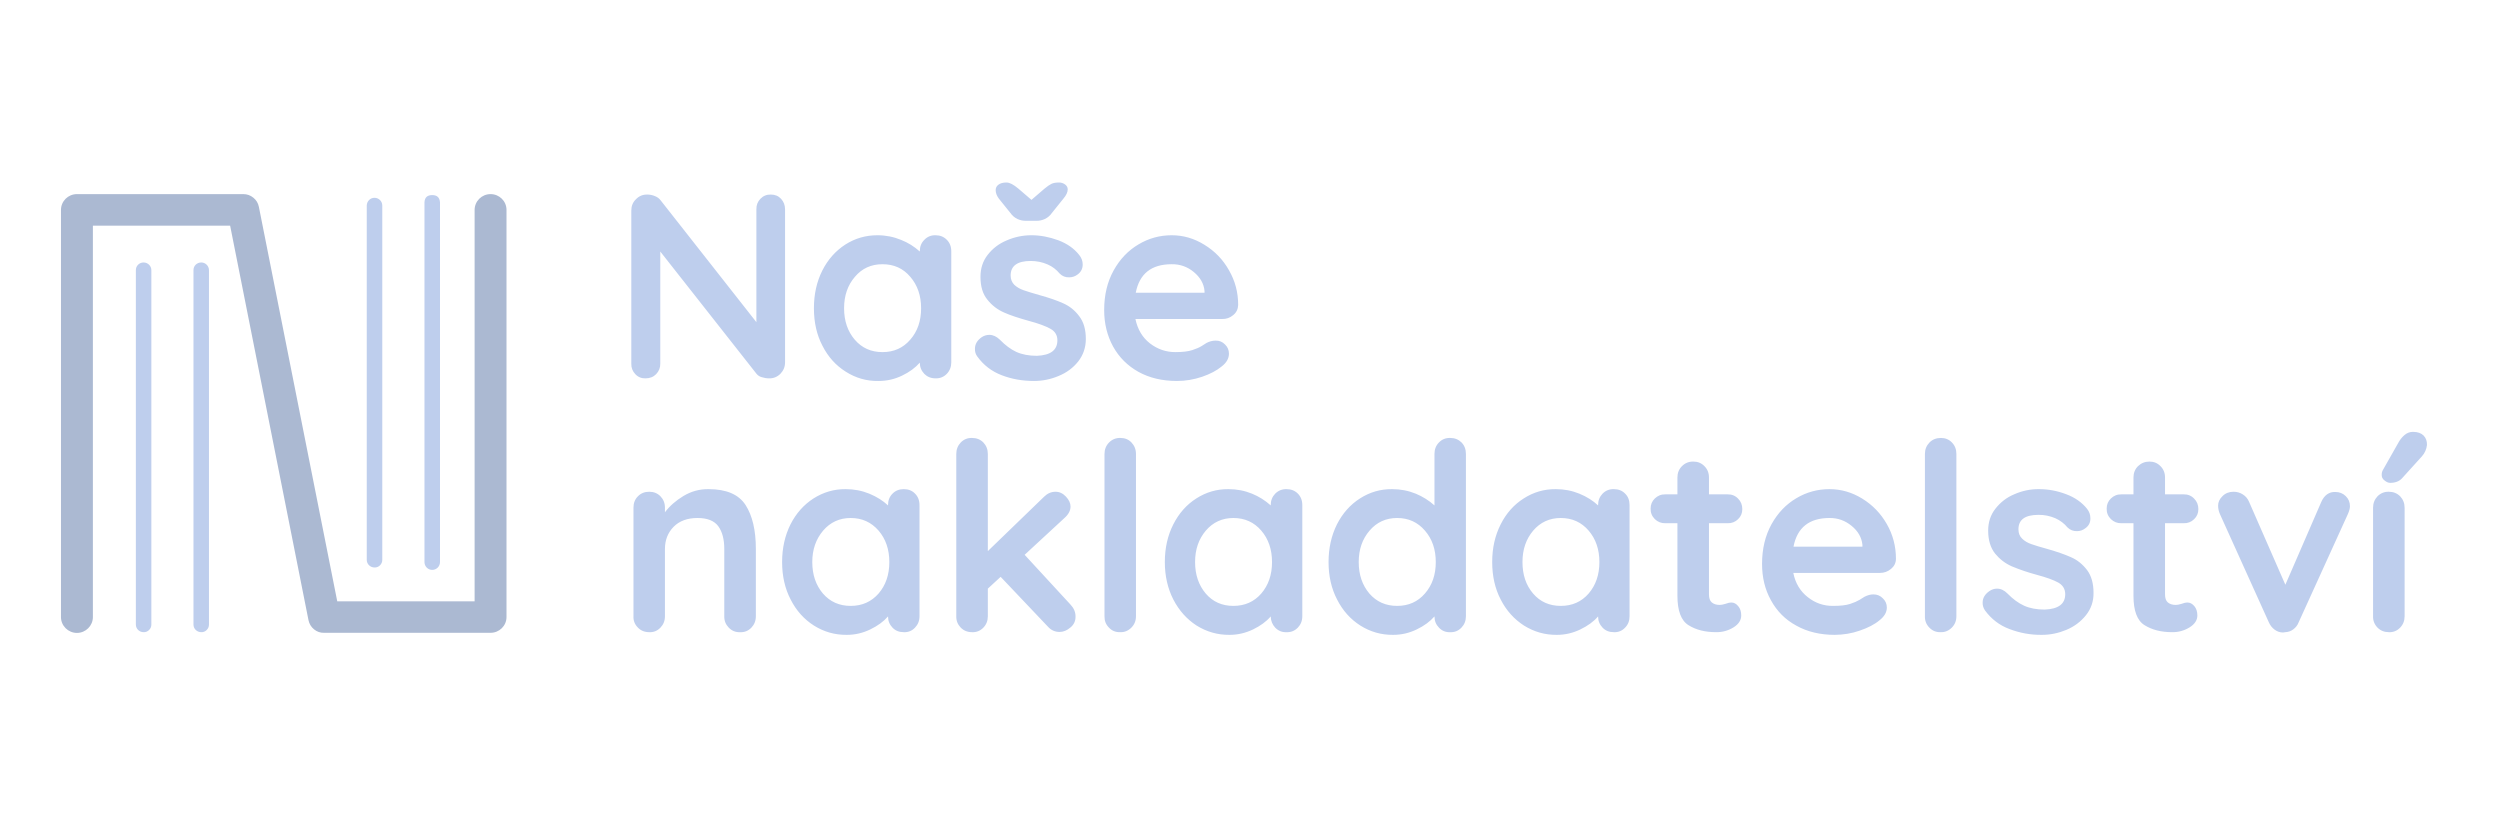 <svg xmlns="http://www.w3.org/2000/svg" xmlns:xlink="http://www.w3.org/1999/xlink" width="120" zoomAndPan="magnify" viewBox="0 0 90 30" height="40" preserveAspectRatio="xMidYMid meet" version="1.0"><defs><clipPath id="65a573e433"><path d="M 2.176 6.16 L 19 6.16 L 19 22.855 L 2.176 22.855 Z M 2.176 6.16 " clip-rule="nonzero"/></clipPath><clipPath id="641bec20dc"><path d="M 4 6.16 L 87.824 6.16 L 87.824 22.855 L 4 22.855 Z M 4 6.16 " clip-rule="nonzero"/></clipPath></defs><g clip-path="url(#65a573e433)"><path fill="#ABB9D2" d="M 17.66 6.988 C 17.344 6.988 17.086 7.242 17.086 7.559 L 17.086 21.648 L 12.141 21.648 L 9.32 7.449 C 9.293 7.312 9.227 7.203 9.121 7.117 C 9.016 7.031 8.895 6.988 8.758 6.988 L 2.77 6.988 C 2.453 6.988 2.195 7.242 2.195 7.559 L 2.195 22.215 C 2.195 22.527 2.453 22.785 2.77 22.785 C 3.086 22.785 3.344 22.527 3.344 22.215 L 3.344 8.125 L 8.285 8.125 L 11.105 22.324 C 11.133 22.457 11.199 22.57 11.305 22.656 C 11.41 22.742 11.531 22.785 11.668 22.781 L 17.66 22.781 C 17.977 22.781 18.234 22.527 18.234 22.215 L 18.234 7.555 C 18.234 7.242 17.977 6.988 17.66 6.988 Z M 17.66 6.988 " fill-opacity="1" fill-rule="nonzero"/></g><g clip-path="url(#641bec20dc)"><path fill="#beceed" d="M 5.168 9.449 C 5.094 9.449 5.027 9.477 4.973 9.527 C 4.918 9.582 4.891 9.648 4.891 9.727 L 4.891 22.484 C 4.891 22.637 5.016 22.758 5.168 22.758 C 5.246 22.762 5.312 22.734 5.367 22.68 C 5.422 22.625 5.449 22.559 5.449 22.484 L 5.449 9.727 C 5.449 9.574 5.324 9.449 5.168 9.449 Z M 7.246 9.449 C 7.168 9.449 7.102 9.477 7.047 9.527 C 6.992 9.582 6.965 9.648 6.965 9.727 L 6.965 22.484 C 6.965 22.637 7.09 22.758 7.246 22.758 C 7.32 22.762 7.387 22.734 7.441 22.68 C 7.496 22.625 7.523 22.559 7.523 22.484 L 7.523 9.727 C 7.523 9.574 7.398 9.449 7.246 9.449 Z M 13.484 20.43 C 13.562 20.43 13.625 20.406 13.68 20.352 C 13.734 20.297 13.762 20.23 13.762 20.156 L 13.762 7.398 C 13.762 7.246 13.637 7.121 13.484 7.121 C 13.406 7.121 13.34 7.148 13.289 7.199 C 13.234 7.254 13.207 7.32 13.203 7.398 L 13.203 20.156 C 13.203 20.309 13.332 20.43 13.484 20.43 Z M 15.559 20.516 C 15.715 20.516 15.84 20.391 15.84 20.234 L 15.84 7.285 C 15.828 7.109 15.734 7.023 15.559 7.023 C 15.383 7.023 15.289 7.109 15.281 7.285 L 15.281 20.234 C 15.281 20.391 15.406 20.516 15.559 20.516 Z M 28.117 7.156 C 28.211 7.258 28.262 7.383 28.262 7.535 L 28.262 13.047 C 28.262 13.207 28.203 13.344 28.094 13.457 C 27.98 13.57 27.844 13.625 27.684 13.621 C 27.594 13.621 27.508 13.605 27.422 13.578 C 27.348 13.559 27.289 13.52 27.238 13.461 L 23.77 9.055 L 23.77 13.09 C 23.773 13.238 23.723 13.363 23.621 13.469 C 23.523 13.57 23.395 13.621 23.238 13.621 C 23.094 13.625 22.969 13.574 22.871 13.469 C 22.77 13.363 22.723 13.238 22.727 13.09 L 22.727 7.582 C 22.727 7.418 22.781 7.281 22.895 7.172 C 23.008 7.055 23.145 7 23.305 7.004 C 23.398 7.004 23.492 7.023 23.582 7.062 C 23.664 7.094 23.734 7.145 23.785 7.215 L 27.23 11.598 L 27.23 7.535 C 27.227 7.387 27.273 7.262 27.375 7.156 C 27.477 7.051 27.602 7 27.75 7.004 C 27.902 7.004 28.023 7.055 28.117 7.156 Z M 34.086 8.633 C 34.191 8.738 34.246 8.875 34.246 9.047 L 34.246 13.047 C 34.246 13.207 34.191 13.348 34.086 13.457 C 33.977 13.57 33.84 13.625 33.68 13.621 C 33.516 13.621 33.383 13.566 33.277 13.461 C 33.168 13.348 33.113 13.211 33.113 13.055 C 32.953 13.238 32.742 13.395 32.473 13.523 C 32.207 13.652 31.926 13.715 31.625 13.715 C 31.199 13.723 30.805 13.609 30.445 13.379 C 30.09 13.156 29.812 12.848 29.609 12.449 C 29.402 12.055 29.301 11.602 29.301 11.098 C 29.301 10.594 29.402 10.141 29.602 9.742 C 29.805 9.34 30.082 9.031 30.43 8.805 C 30.785 8.578 31.168 8.469 31.59 8.469 C 31.891 8.469 32.176 8.527 32.441 8.637 C 32.688 8.734 32.914 8.875 33.113 9.055 L 33.113 9.047 C 33.113 8.883 33.164 8.746 33.273 8.637 C 33.383 8.52 33.52 8.465 33.68 8.469 C 33.844 8.469 33.977 8.523 34.086 8.633 Z M 32.77 12.227 C 33.031 11.93 33.16 11.551 33.16 11.098 C 33.16 10.645 33.031 10.266 32.77 9.965 C 32.512 9.66 32.18 9.512 31.77 9.512 C 31.363 9.512 31.035 9.66 30.777 9.965 C 30.516 10.266 30.387 10.645 30.387 11.098 C 30.387 11.551 30.516 11.93 30.77 12.227 C 31.027 12.527 31.359 12.676 31.77 12.676 C 32.18 12.676 32.512 12.527 32.77 12.227 Z M 35.098 12.555 C 35.098 12.391 35.18 12.25 35.344 12.137 C 35.426 12.082 35.52 12.055 35.617 12.055 C 35.75 12.055 35.875 12.113 35.996 12.23 C 36.188 12.426 36.383 12.574 36.586 12.668 C 36.793 12.762 37.039 12.809 37.328 12.809 C 37.82 12.789 38.066 12.605 38.066 12.25 C 38.066 12.07 37.984 11.93 37.816 11.836 C 37.648 11.742 37.391 11.645 37.035 11.551 C 36.672 11.449 36.371 11.352 36.145 11.25 C 35.906 11.145 35.707 10.992 35.547 10.789 C 35.379 10.586 35.297 10.312 35.297 9.965 C 35.297 9.66 35.383 9.398 35.555 9.176 C 35.738 8.941 35.965 8.77 36.238 8.656 C 36.523 8.531 36.82 8.469 37.133 8.469 C 37.453 8.469 37.773 8.531 38.094 8.648 C 38.418 8.77 38.668 8.945 38.852 9.18 C 38.934 9.281 38.977 9.395 38.977 9.52 C 38.977 9.672 38.918 9.789 38.797 9.879 C 38.707 9.949 38.605 9.984 38.492 9.984 C 38.359 9.988 38.246 9.945 38.152 9.852 C 38.031 9.707 37.887 9.594 37.715 9.52 C 37.52 9.434 37.316 9.395 37.102 9.395 C 36.625 9.395 36.383 9.57 36.383 9.918 C 36.383 10.055 36.43 10.168 36.516 10.254 C 36.605 10.336 36.715 10.402 36.852 10.449 C 36.988 10.496 37.18 10.555 37.426 10.625 C 37.766 10.719 38.047 10.816 38.273 10.918 C 38.504 11.02 38.695 11.172 38.852 11.383 C 39.012 11.59 39.09 11.863 39.09 12.203 C 39.09 12.512 38.996 12.781 38.816 13.012 C 38.633 13.242 38.398 13.418 38.109 13.535 C 37.824 13.656 37.527 13.715 37.227 13.715 C 36.809 13.715 36.422 13.648 36.062 13.508 C 35.703 13.371 35.41 13.148 35.184 12.836 C 35.121 12.754 35.094 12.656 35.098 12.555 Z M 38.344 6.641 C 38.406 6.688 38.438 6.746 38.438 6.816 C 38.438 6.918 38.387 7.027 38.285 7.148 L 37.867 7.668 C 37.805 7.762 37.719 7.832 37.617 7.883 C 37.516 7.93 37.406 7.953 37.293 7.949 L 36.953 7.949 C 36.836 7.953 36.73 7.93 36.625 7.883 C 36.523 7.832 36.441 7.762 36.375 7.668 L 35.957 7.148 C 35.883 7.047 35.844 6.945 35.844 6.844 C 35.844 6.762 35.879 6.695 35.945 6.648 C 36.012 6.598 36.105 6.57 36.234 6.57 C 36.348 6.57 36.488 6.645 36.66 6.789 L 37.133 7.195 L 37.605 6.789 C 37.703 6.707 37.789 6.648 37.855 6.617 C 37.922 6.586 38.012 6.57 38.125 6.57 C 38.207 6.57 38.277 6.594 38.344 6.641 Z M 44.395 11.344 C 44.281 11.441 44.148 11.488 43.996 11.484 L 40.875 11.484 C 40.953 11.855 41.125 12.148 41.395 12.359 C 41.668 12.57 41.973 12.676 42.312 12.676 C 42.57 12.676 42.773 12.652 42.918 12.605 C 43.062 12.559 43.18 12.508 43.266 12.453 C 43.348 12.402 43.406 12.363 43.438 12.344 C 43.539 12.293 43.645 12.262 43.762 12.262 C 43.895 12.258 44.008 12.305 44.102 12.402 C 44.195 12.492 44.242 12.602 44.242 12.734 C 44.242 12.902 44.156 13.059 43.977 13.195 C 43.801 13.34 43.566 13.465 43.27 13.566 C 42.977 13.664 42.68 13.715 42.371 13.715 C 41.84 13.715 41.379 13.605 40.984 13.387 C 40.594 13.168 40.289 12.867 40.07 12.473 C 39.859 12.086 39.75 11.648 39.75 11.164 C 39.75 10.621 39.863 10.148 40.09 9.738 C 40.316 9.328 40.617 9.016 40.988 8.797 C 41.355 8.578 41.754 8.469 42.18 8.469 C 42.598 8.469 42.988 8.582 43.359 8.812 C 43.73 9.039 44.027 9.344 44.242 9.727 C 44.465 10.113 44.574 10.527 44.574 10.977 C 44.57 11.125 44.512 11.25 44.395 11.344 Z M 40.887 10.539 L 43.363 10.539 L 43.363 10.477 C 43.34 10.211 43.207 9.984 42.977 9.793 C 42.746 9.602 42.48 9.508 42.18 9.512 C 41.449 9.512 41.02 9.855 40.887 10.539 Z M 26.84 18.18 C 27.086 18.562 27.211 19.09 27.211 19.762 L 27.211 22.184 C 27.211 22.348 27.156 22.484 27.051 22.594 C 26.938 22.711 26.805 22.766 26.645 22.758 C 26.484 22.766 26.348 22.711 26.234 22.594 C 26.125 22.48 26.07 22.344 26.074 22.184 L 26.074 19.762 C 26.074 19.418 26.004 19.145 25.859 18.945 C 25.711 18.746 25.465 18.648 25.109 18.648 C 24.746 18.648 24.457 18.754 24.25 18.965 C 24.043 19.176 23.938 19.441 23.938 19.762 L 23.938 22.184 C 23.938 22.348 23.883 22.484 23.777 22.594 C 23.664 22.711 23.531 22.766 23.371 22.758 C 23.207 22.758 23.07 22.703 22.965 22.594 C 22.852 22.48 22.797 22.344 22.805 22.184 L 22.805 18.277 C 22.805 18.113 22.855 17.977 22.965 17.867 C 23.07 17.758 23.207 17.703 23.371 17.703 C 23.535 17.703 23.672 17.758 23.777 17.867 C 23.883 17.977 23.938 18.113 23.938 18.277 L 23.938 18.441 C 24.109 18.215 24.332 18.02 24.605 17.855 C 24.883 17.688 25.184 17.605 25.508 17.609 C 26.152 17.609 26.594 17.801 26.84 18.18 Z M 32.941 17.77 C 33.047 17.875 33.102 18.016 33.102 18.184 L 33.102 22.184 C 33.102 22.348 33.047 22.484 32.941 22.594 C 32.832 22.711 32.695 22.766 32.535 22.758 C 32.371 22.758 32.238 22.707 32.133 22.598 C 32.023 22.484 31.969 22.352 31.969 22.191 C 31.809 22.375 31.598 22.531 31.328 22.66 C 31.062 22.789 30.781 22.855 30.484 22.855 C 30.055 22.859 29.66 22.746 29.301 22.52 C 28.945 22.293 28.668 21.984 28.465 21.586 C 28.258 21.191 28.156 20.738 28.156 20.234 C 28.156 19.73 28.258 19.281 28.457 18.879 C 28.66 18.48 28.938 18.168 29.285 17.945 C 29.641 17.719 30.027 17.605 30.445 17.609 C 30.746 17.609 31.031 17.664 31.297 17.773 C 31.562 17.883 31.785 18.023 31.969 18.195 L 31.969 18.184 C 31.969 18.02 32.02 17.883 32.129 17.773 C 32.234 17.664 32.371 17.609 32.535 17.609 C 32.699 17.609 32.836 17.66 32.941 17.77 Z M 31.629 21.367 C 31.887 21.066 32.016 20.691 32.016 20.234 C 32.016 19.781 31.887 19.402 31.629 19.102 C 31.367 18.801 31.035 18.648 30.625 18.648 C 30.223 18.648 29.891 18.801 29.633 19.102 C 29.375 19.406 29.242 19.781 29.242 20.234 C 29.242 20.691 29.371 21.066 29.625 21.367 C 29.883 21.664 30.215 21.812 30.625 21.812 C 31.035 21.812 31.367 21.664 31.629 21.367 Z M 38.719 22.191 C 38.723 22.355 38.66 22.488 38.535 22.59 C 38.414 22.695 38.281 22.75 38.145 22.75 C 37.98 22.75 37.84 22.688 37.727 22.562 L 36.023 20.766 L 35.562 21.191 L 35.562 22.184 C 35.562 22.348 35.508 22.484 35.402 22.594 C 35.289 22.711 35.152 22.766 34.992 22.758 C 34.828 22.758 34.695 22.703 34.586 22.594 C 34.477 22.48 34.422 22.344 34.426 22.184 L 34.426 16.344 C 34.426 16.18 34.48 16.043 34.586 15.93 C 34.699 15.816 34.832 15.762 34.992 15.766 C 35.156 15.766 35.293 15.82 35.402 15.93 C 35.508 16.043 35.562 16.18 35.562 16.344 L 35.562 19.84 L 37.586 17.883 C 37.707 17.762 37.844 17.703 38 17.703 C 38.141 17.703 38.266 17.762 38.375 17.879 C 38.484 17.996 38.539 18.113 38.539 18.234 C 38.539 18.383 38.465 18.523 38.312 18.656 L 36.887 19.973 L 38.539 21.766 C 38.66 21.895 38.719 22.035 38.719 22.191 Z M 40.73 22.594 C 40.617 22.707 40.48 22.766 40.32 22.758 C 40.16 22.762 40.027 22.707 39.922 22.594 C 39.809 22.48 39.758 22.344 39.762 22.184 L 39.762 16.344 C 39.762 16.18 39.816 16.043 39.926 15.93 C 40.039 15.816 40.176 15.762 40.336 15.766 C 40.496 15.766 40.629 15.82 40.734 15.93 C 40.84 16.043 40.895 16.18 40.895 16.344 L 40.895 22.184 C 40.895 22.348 40.84 22.484 40.73 22.594 Z M 46.723 17.77 C 46.828 17.875 46.883 18.016 46.883 18.184 L 46.883 22.184 C 46.883 22.348 46.828 22.484 46.723 22.594 C 46.609 22.711 46.473 22.766 46.312 22.758 C 46.156 22.766 46.023 22.711 45.91 22.598 C 45.805 22.484 45.75 22.352 45.746 22.191 C 45.59 22.375 45.375 22.531 45.109 22.66 C 44.84 22.789 44.559 22.855 44.262 22.855 C 43.836 22.859 43.441 22.746 43.078 22.52 C 42.727 22.293 42.449 21.984 42.242 21.586 C 42.039 21.191 41.934 20.738 41.934 20.234 C 41.934 19.73 42.035 19.281 42.238 18.879 C 42.441 18.48 42.715 18.168 43.066 17.945 C 43.418 17.719 43.805 17.605 44.223 17.609 C 44.527 17.609 44.809 17.664 45.074 17.773 C 45.324 17.875 45.547 18.016 45.746 18.195 L 45.746 18.184 C 45.746 18.02 45.801 17.883 45.906 17.773 C 46.02 17.66 46.156 17.605 46.316 17.609 C 46.477 17.609 46.613 17.66 46.723 17.77 Z M 45.406 21.367 C 45.664 21.066 45.793 20.691 45.793 20.234 C 45.793 19.781 45.664 19.402 45.406 19.102 C 45.148 18.801 44.812 18.648 44.402 18.648 C 44 18.648 43.668 18.801 43.41 19.102 C 43.152 19.406 43.023 19.781 43.023 20.234 C 43.023 20.691 43.152 21.066 43.406 21.367 C 43.66 21.664 43.992 21.812 44.402 21.812 C 44.812 21.812 45.148 21.664 45.406 21.367 Z M 52.613 15.926 C 52.719 16.035 52.773 16.172 52.773 16.344 L 52.773 22.184 C 52.773 22.348 52.719 22.484 52.613 22.594 C 52.5 22.711 52.367 22.766 52.207 22.758 C 52.047 22.766 51.914 22.711 51.805 22.598 C 51.695 22.484 51.641 22.352 51.641 22.191 C 51.48 22.375 51.27 22.531 51 22.66 C 50.734 22.789 50.453 22.855 50.152 22.855 C 49.727 22.859 49.332 22.746 48.973 22.52 C 48.617 22.293 48.34 21.984 48.137 21.586 C 47.93 21.191 47.828 20.738 47.828 20.234 C 47.828 19.73 47.93 19.281 48.129 18.879 C 48.332 18.48 48.609 18.168 48.957 17.945 C 49.309 17.719 49.695 17.605 50.117 17.609 C 50.418 17.609 50.703 17.664 50.969 17.773 C 51.215 17.875 51.441 18.016 51.641 18.195 L 51.641 16.344 C 51.641 16.18 51.691 16.043 51.801 15.93 C 51.91 15.816 52.047 15.762 52.207 15.766 C 52.371 15.766 52.504 15.82 52.613 15.926 Z M 51.297 21.367 C 51.559 21.066 51.688 20.691 51.688 20.234 C 51.688 19.781 51.559 19.402 51.297 19.102 C 51.039 18.801 50.707 18.648 50.297 18.648 C 49.891 18.648 49.562 18.801 49.305 19.102 C 49.043 19.406 48.914 19.781 48.914 20.234 C 48.914 20.691 49.043 21.066 49.297 21.367 C 49.555 21.664 49.887 21.812 50.297 21.812 C 50.707 21.812 51.039 21.664 51.297 21.367 Z M 58.504 17.77 C 58.613 17.875 58.664 18.016 58.664 18.184 L 58.664 22.184 C 58.664 22.348 58.613 22.484 58.504 22.594 C 58.395 22.711 58.258 22.766 58.098 22.758 C 57.934 22.758 57.801 22.707 57.695 22.598 C 57.586 22.484 57.531 22.352 57.531 22.191 C 57.375 22.375 57.16 22.531 56.891 22.66 C 56.625 22.789 56.344 22.855 56.047 22.855 C 55.617 22.859 55.227 22.746 54.863 22.52 C 54.512 22.293 54.23 21.984 54.027 21.586 C 53.82 21.191 53.719 20.738 53.719 20.234 C 53.719 19.73 53.82 19.281 54.023 18.879 C 54.223 18.48 54.5 18.168 54.852 17.945 C 55.203 17.719 55.59 17.605 56.008 17.609 C 56.312 17.609 56.594 17.664 56.859 17.773 C 57.125 17.883 57.348 18.023 57.531 18.195 L 57.531 18.184 C 57.531 18.02 57.586 17.883 57.691 17.773 C 57.801 17.66 57.938 17.605 58.098 17.609 C 58.262 17.609 58.398 17.66 58.504 17.77 Z M 57.191 21.367 C 57.449 21.066 57.578 20.691 57.578 20.234 C 57.578 19.781 57.449 19.402 57.191 19.102 C 56.934 18.801 56.598 18.648 56.188 18.648 C 55.785 18.648 55.453 18.801 55.195 19.102 C 54.938 19.406 54.809 19.781 54.809 20.234 C 54.809 20.691 54.934 21.066 55.191 21.367 C 55.445 21.664 55.777 21.812 56.188 21.812 C 56.598 21.812 56.934 21.664 57.191 21.367 Z M 62.574 21.82 C 62.648 21.902 62.684 22.016 62.684 22.156 C 62.684 22.324 62.594 22.469 62.406 22.586 C 62.215 22.703 62.004 22.762 61.777 22.758 C 61.387 22.758 61.055 22.676 60.789 22.508 C 60.52 22.344 60.387 21.988 60.387 21.445 L 60.387 18.836 L 59.953 18.836 C 59.805 18.84 59.68 18.789 59.574 18.688 C 59.469 18.582 59.418 18.457 59.422 18.309 C 59.422 18.164 59.473 18.043 59.574 17.945 C 59.68 17.844 59.805 17.793 59.953 17.797 L 60.387 17.797 L 60.387 17.191 C 60.387 17.027 60.441 16.891 60.551 16.781 C 60.664 16.668 60.801 16.613 60.965 16.617 C 61.121 16.617 61.254 16.672 61.359 16.781 C 61.469 16.891 61.523 17.027 61.523 17.191 L 61.523 17.797 L 62.195 17.797 C 62.34 17.793 62.469 17.844 62.57 17.949 C 62.672 18.051 62.723 18.176 62.723 18.328 C 62.723 18.473 62.672 18.594 62.57 18.691 C 62.465 18.793 62.34 18.84 62.195 18.836 L 61.523 18.836 L 61.523 21.398 C 61.523 21.531 61.555 21.629 61.625 21.688 C 61.695 21.746 61.789 21.777 61.91 21.777 C 61.961 21.777 62.027 21.766 62.117 21.738 C 62.195 21.707 62.266 21.691 62.336 21.691 C 62.422 21.691 62.504 21.734 62.574 21.82 Z M 68.078 20.48 C 67.961 20.578 67.828 20.625 67.68 20.625 L 64.559 20.625 C 64.633 20.996 64.809 21.285 65.078 21.496 C 65.348 21.711 65.652 21.816 65.996 21.812 C 66.254 21.812 66.457 21.789 66.602 21.742 C 66.746 21.695 66.859 21.645 66.945 21.594 C 67.031 21.539 67.09 21.504 67.121 21.484 C 67.234 21.426 67.34 21.398 67.441 21.398 C 67.578 21.398 67.691 21.445 67.781 21.539 C 67.879 21.629 67.926 21.742 67.926 21.871 C 67.926 22.043 67.836 22.195 67.66 22.332 C 67.484 22.48 67.246 22.602 66.949 22.703 C 66.66 22.805 66.359 22.852 66.051 22.855 C 65.523 22.855 65.059 22.742 64.668 22.523 C 64.273 22.309 63.969 22.004 63.754 21.609 C 63.539 21.223 63.434 20.789 63.434 20.301 C 63.434 19.762 63.547 19.285 63.773 18.875 C 64 18.465 64.301 18.152 64.672 17.934 C 65.039 17.715 65.438 17.609 65.863 17.609 C 66.277 17.609 66.672 17.723 67.039 17.949 C 67.414 18.18 67.707 18.484 67.926 18.867 C 68.145 19.25 68.254 19.668 68.254 20.113 C 68.254 20.266 68.191 20.387 68.078 20.48 Z M 64.566 19.68 L 67.047 19.68 L 67.047 19.613 C 67.02 19.348 66.891 19.121 66.656 18.93 C 66.426 18.742 66.164 18.645 65.863 18.648 C 65.133 18.648 64.699 18.992 64.566 19.68 Z M 70.266 22.594 C 70.152 22.707 70.016 22.766 69.855 22.758 C 69.695 22.762 69.566 22.707 69.457 22.594 C 69.344 22.48 69.293 22.344 69.297 22.184 L 69.297 16.344 C 69.297 16.18 69.352 16.043 69.461 15.93 C 69.57 15.82 69.707 15.766 69.875 15.766 C 70.031 15.766 70.164 15.82 70.27 15.93 C 70.379 16.043 70.43 16.18 70.43 16.344 L 70.43 22.184 C 70.43 22.348 70.375 22.484 70.266 22.594 Z M 71.375 21.691 C 71.375 21.527 71.457 21.391 71.621 21.277 C 71.707 21.219 71.797 21.191 71.895 21.191 C 72.027 21.191 72.156 21.25 72.273 21.371 C 72.465 21.566 72.66 21.711 72.867 21.805 C 73.07 21.898 73.32 21.945 73.609 21.945 C 74.102 21.926 74.348 21.742 74.348 21.391 C 74.348 21.207 74.262 21.066 74.098 20.973 C 73.93 20.879 73.668 20.785 73.316 20.691 C 73.012 20.609 72.711 20.508 72.422 20.387 C 72.184 20.281 71.988 20.129 71.824 19.93 C 71.66 19.723 71.574 19.449 71.574 19.102 C 71.574 18.801 71.66 18.535 71.836 18.312 C 72.016 18.082 72.242 17.906 72.516 17.793 C 72.801 17.668 73.098 17.605 73.41 17.609 C 73.73 17.609 74.055 17.668 74.375 17.789 C 74.695 17.906 74.949 18.086 75.133 18.316 C 75.215 18.418 75.254 18.531 75.254 18.656 C 75.258 18.809 75.195 18.93 75.074 19.016 C 74.984 19.086 74.887 19.121 74.773 19.121 C 74.641 19.125 74.527 19.082 74.43 18.988 C 74.312 18.844 74.164 18.734 73.992 18.656 C 73.797 18.574 73.594 18.531 73.383 18.535 C 72.902 18.535 72.664 18.707 72.664 19.055 C 72.664 19.195 72.707 19.305 72.797 19.391 C 72.883 19.477 72.996 19.543 73.133 19.59 C 73.266 19.637 73.457 19.695 73.703 19.762 C 74.043 19.859 74.328 19.957 74.555 20.059 C 74.781 20.156 74.973 20.312 75.133 20.52 C 75.289 20.727 75.367 21 75.367 21.344 C 75.371 21.645 75.281 21.914 75.094 22.148 C 74.91 22.379 74.676 22.555 74.387 22.676 C 74.105 22.793 73.812 22.855 73.504 22.855 C 73.105 22.859 72.715 22.789 72.34 22.645 C 71.98 22.512 71.688 22.285 71.461 21.977 C 71.402 21.891 71.371 21.797 71.375 21.691 Z M 78.996 21.82 C 79.066 21.902 79.105 22.016 79.105 22.156 C 79.105 22.324 79.012 22.469 78.824 22.586 C 78.633 22.703 78.422 22.762 78.195 22.758 C 77.805 22.758 77.477 22.676 77.207 22.508 C 76.938 22.344 76.805 21.988 76.805 21.445 L 76.805 18.836 L 76.371 18.836 C 76.223 18.84 76.098 18.789 75.992 18.688 C 75.887 18.582 75.836 18.457 75.84 18.309 C 75.84 18.164 75.891 18.043 75.992 17.945 C 76.098 17.844 76.223 17.793 76.371 17.797 L 76.805 17.797 L 76.805 17.191 C 76.805 17.027 76.859 16.891 76.969 16.781 C 77.082 16.672 77.219 16.617 77.383 16.617 C 77.539 16.617 77.672 16.672 77.777 16.781 C 77.887 16.891 77.941 17.027 77.941 17.191 L 77.941 17.797 L 78.613 17.797 C 78.758 17.793 78.887 17.844 78.988 17.949 C 79.09 18.051 79.141 18.176 79.141 18.328 C 79.141 18.473 79.09 18.594 78.988 18.691 C 78.883 18.793 78.758 18.84 78.613 18.836 L 77.941 18.836 L 77.941 21.398 C 77.941 21.531 77.973 21.629 78.043 21.688 C 78.113 21.746 78.207 21.777 78.328 21.777 C 78.379 21.777 78.449 21.766 78.535 21.738 C 78.613 21.707 78.684 21.691 78.754 21.691 C 78.84 21.691 78.922 21.734 78.996 21.82 Z M 84.445 17.859 C 84.547 17.957 84.598 18.078 84.598 18.223 C 84.598 18.297 84.574 18.395 84.523 18.508 L 82.754 22.398 C 82.715 22.504 82.648 22.59 82.559 22.656 C 82.477 22.719 82.379 22.754 82.273 22.758 L 82.188 22.77 C 82.078 22.77 81.977 22.734 81.887 22.668 C 81.793 22.598 81.723 22.508 81.676 22.398 L 79.918 18.508 C 79.875 18.41 79.852 18.309 79.852 18.203 C 79.852 18.078 79.902 17.965 80.012 17.859 C 80.117 17.754 80.25 17.703 80.41 17.703 C 80.527 17.703 80.641 17.734 80.738 17.797 C 80.84 17.859 80.918 17.949 80.965 18.062 L 82.273 21.051 L 83.566 18.07 C 83.617 17.953 83.688 17.859 83.773 17.797 C 83.863 17.734 83.961 17.707 84.07 17.711 C 84.219 17.711 84.348 17.762 84.445 17.859 Z M 86.406 22.594 C 86.293 22.711 86.156 22.766 85.996 22.758 C 85.836 22.758 85.699 22.703 85.59 22.594 C 85.48 22.48 85.426 22.344 85.43 22.184 L 85.43 18.281 C 85.43 18.117 85.484 17.98 85.59 17.867 C 85.703 17.754 85.84 17.699 85.996 17.703 C 86.16 17.703 86.297 17.758 86.406 17.867 C 86.512 17.98 86.566 18.117 86.566 18.281 L 86.566 22.184 C 86.566 22.348 86.512 22.484 86.406 22.594 Z M 85.844 17.297 C 85.766 17.242 85.734 17.164 85.742 17.07 C 85.742 17.012 85.762 16.953 85.801 16.891 L 86.348 15.926 C 86.41 15.812 86.488 15.723 86.574 15.652 C 86.66 15.582 86.758 15.547 86.867 15.547 C 87.039 15.547 87.164 15.594 87.25 15.68 C 87.336 15.77 87.375 15.883 87.371 16.02 C 87.352 16.176 87.293 16.312 87.191 16.426 L 86.469 17.223 C 86.371 17.328 86.227 17.383 86.047 17.383 C 85.98 17.383 85.914 17.355 85.844 17.297 Z M 85.844 17.297 " fill-opacity="1" fill-rule="nonzero"/></g></svg>